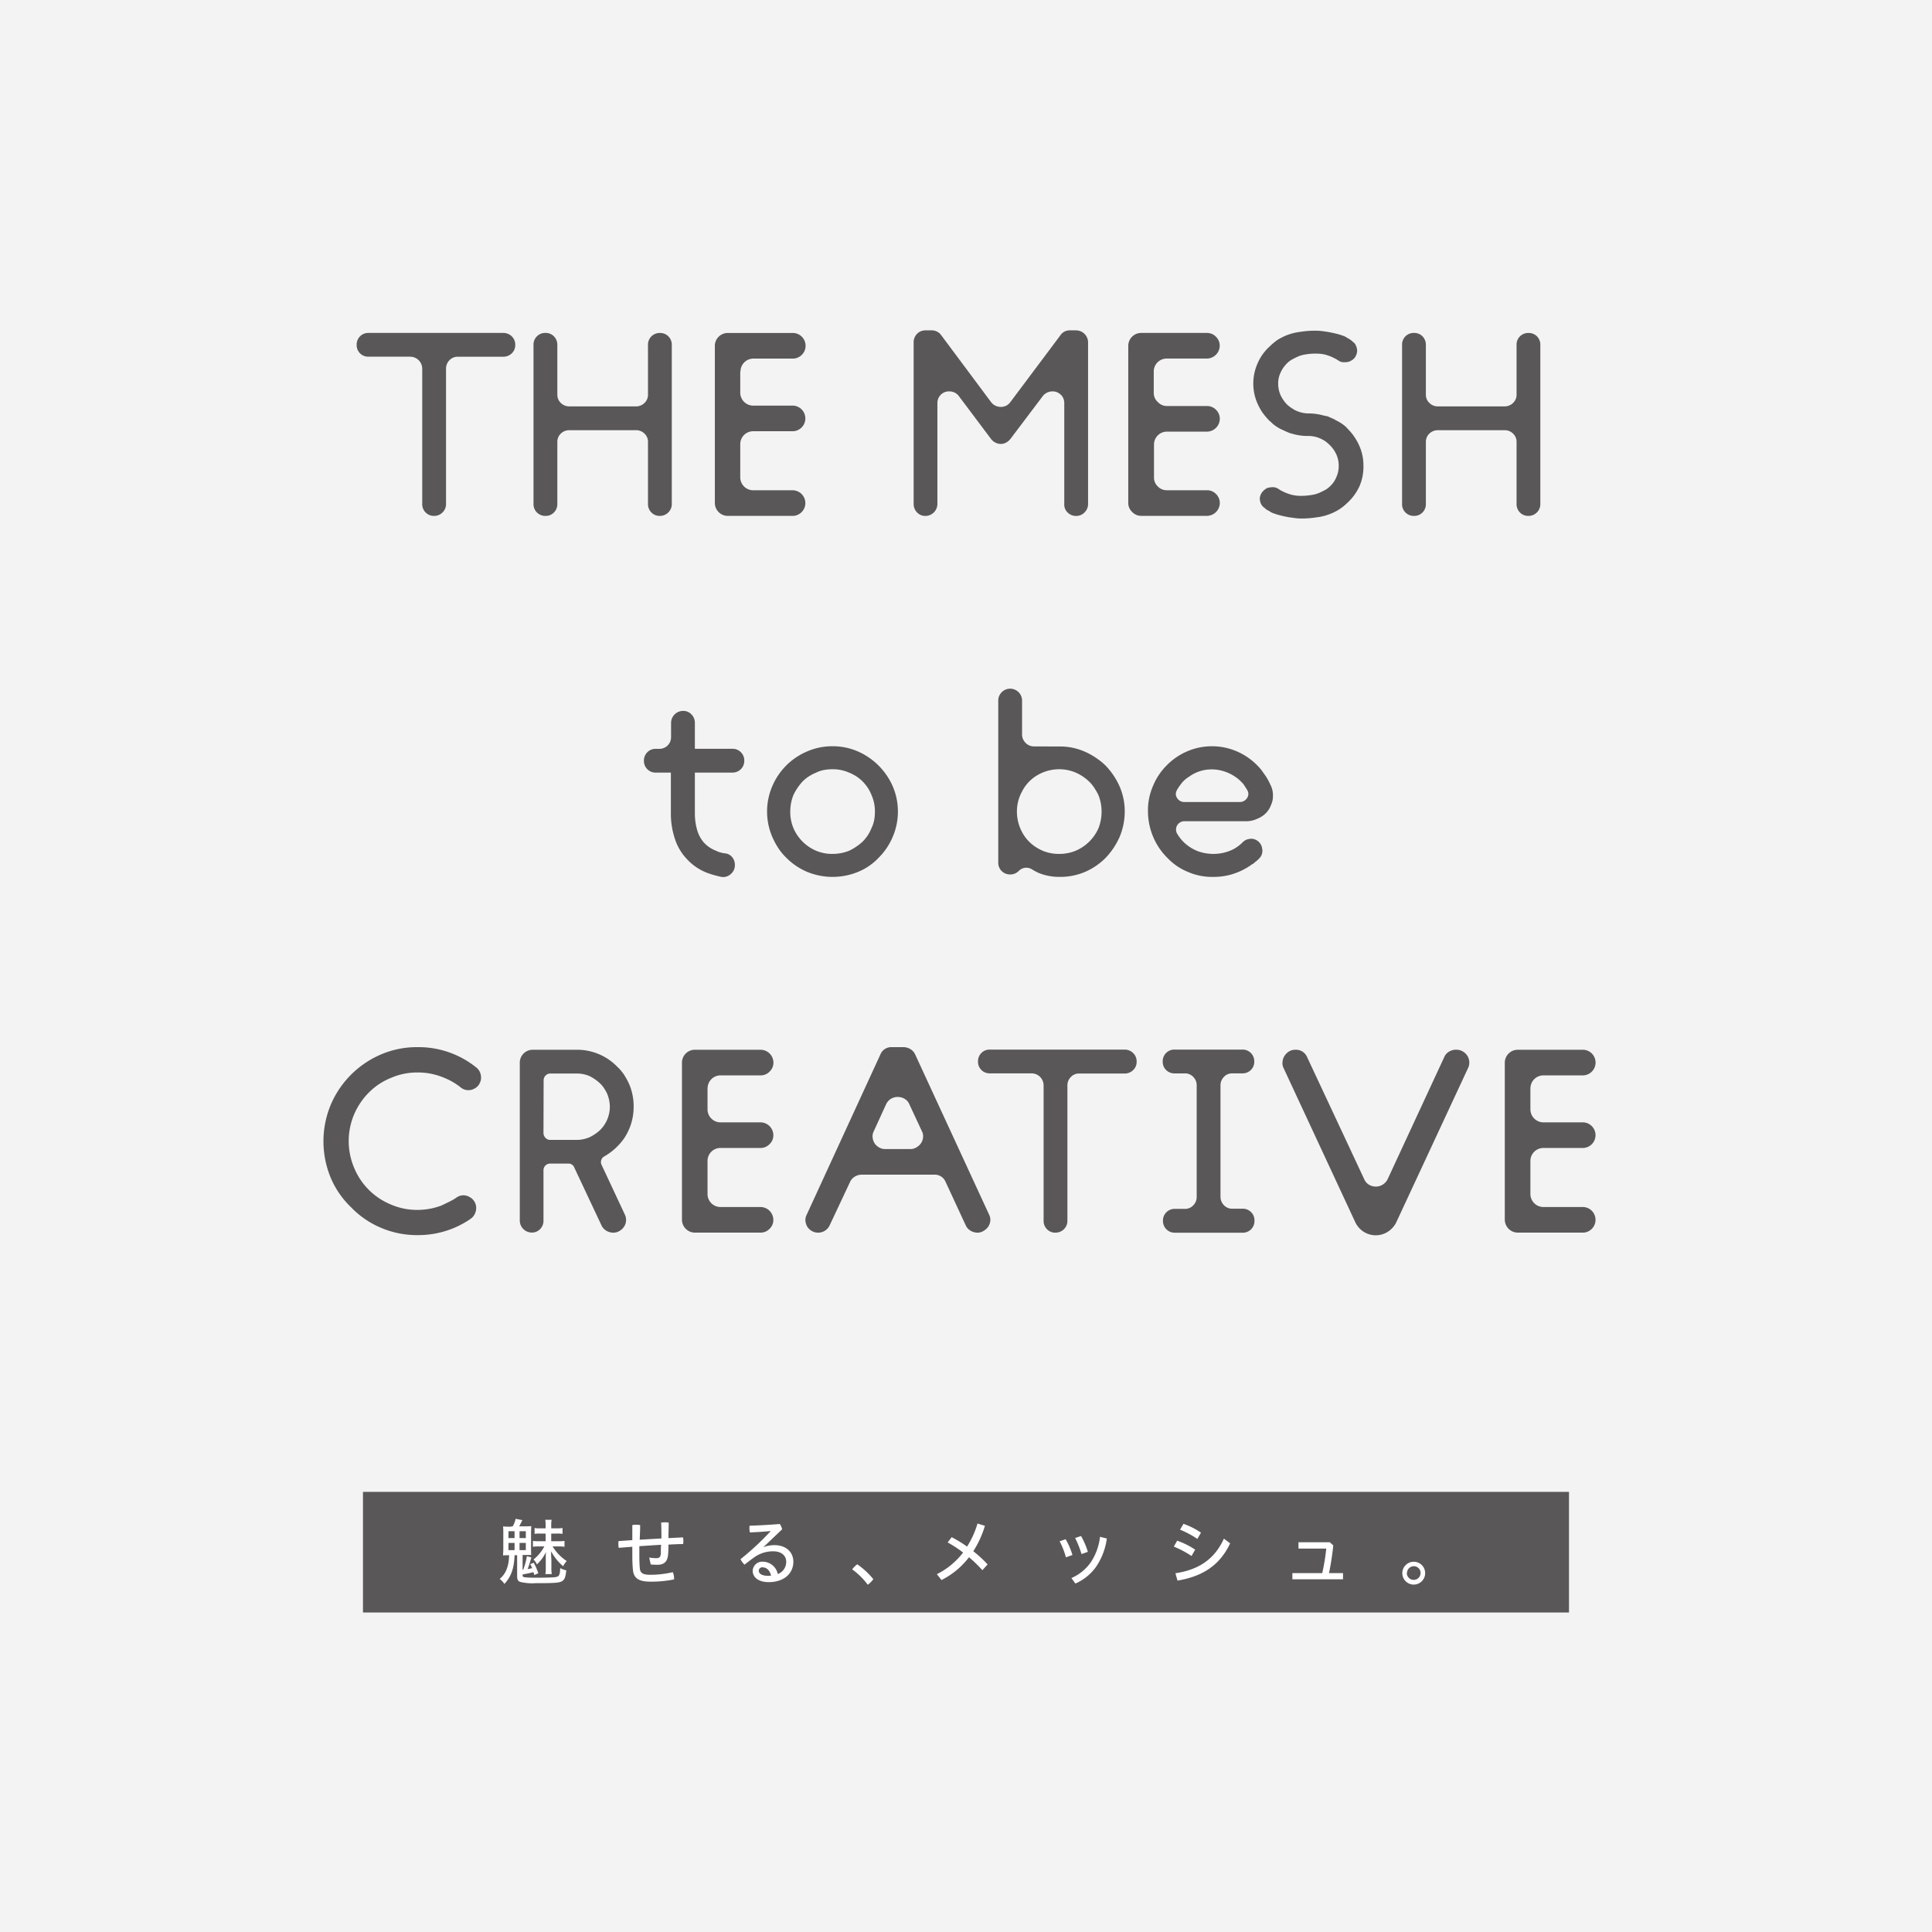<svg xmlns="http://www.w3.org/2000/svg" viewBox="0 0 480.59 480.59"><rect x="0" y="0" width="480.59" height="480.59" fill="#808080" stroke="none"/><defs><style>.cls-1,.cls-3{fill:#fff;}.cls-1{opacity:0.9;}.cls-2{fill:#595757;}</style></defs><title>アセット 54</title><g id="レイヤー_2" data-name="レイヤー 2"><g id="デザイン"><rect class="cls-1" width="480.59" height="480.59"/><rect class="cls-2" x="90.29" y="371.11" width="300" height="30"/><path class="cls-3" d="M127.54,379.68a6.21,6.21,0,0,0,.72-1.87l1.68.32c-.2.42-.38.76-.52,1.05-.06.12-.13.27-.27.5h1.13c.72,0,1.51,0,1.87-.07,0,.54-.05,1-.05,1.87v3.67c0,.87,0,1.25.05,1.66-.36,0-.7,0-1.27,0H130v3.65l.16,0a17.72,17.72,0,0,0,.9-3.35l1.12.29c-.05.16-.09.34-.11.38-.09.32-.21.76-.39,1.33l-.06.15a10.31,10.31,0,0,1-.38,1.06c.42-.07.58-.11,1.14-.24a7.32,7.32,0,0,0-.49-1l.88-.34a16.16,16.16,0,0,1,1.14,2.61l-1,.45a3.79,3.79,0,0,0-.23-.72c-.51.14-1.05.27-2.67.57,0,.42,0,.47.13.58s.9.23,3.13.23,4-.05,4.72-.12c1.11-.15,1.28-.42,1.37-2.27a4.91,4.91,0,0,0,1.51.56c-.2,1.78-.45,2.39-1.17,2.75s-1.91.44-6.47.44a12.51,12.51,0,0,1-3.87-.33c-.52-.2-.72-.58-.72-1.48v-5.14H128c-.12,3.27-.84,5.31-2.53,7.14a4.33,4.33,0,0,0-1.18-1.24c1.54-1.26,2.31-3.2,2.35-5.9-.56,0-1.07,0-1.5.05,0-.52.06-.88.06-1.69v-3.68c0-.84,0-1.24-.06-1.85a16,16,0,0,0,1.78.07Zm-1.06,2.92H128v-1.71h-1.51Zm0,3H128v-1.8h-1.51Zm2.76-3h1.56v-1.71h-1.56Zm0,3h1.56v-1.8h-1.56Zm4.8-.92a10.9,10.9,0,0,0-1.47.07v-1.44a9.91,9.91,0,0,0,1.47.07h1.68v-1.9h-1.37a7.59,7.59,0,0,0-1.37.07v-1.46a6.08,6.08,0,0,0,1.37.09h1.37v-.76a7.78,7.78,0,0,0-.09-1.37h1.58a7.61,7.61,0,0,0-.09,1.35v.78h1.5a7.32,7.32,0,0,0,1.31-.09v1.46a7.83,7.83,0,0,0-1.31-.07h-1.5v1.9h1.75a10.63,10.63,0,0,0,1.55-.07v1.46a9,9,0,0,0-1.55-.09h-1.41a11.58,11.58,0,0,0,3.52,3.64,4.73,4.73,0,0,0-.89,1.28,12.52,12.52,0,0,1-3-3.71c0,.63,0,1.26.07,2.09v1.83a11.25,11.25,0,0,0,.09,1.75h-1.58a11,11,0,0,0,.09-1.73v-1.73c0-.84,0-1.51.05-2.05a9.65,9.65,0,0,1-2.25,3.1,3.66,3.66,0,0,0-.86-1.21,10.21,10.21,0,0,0,2.7-3.26Z"/><path class="cls-3" d="M161.49,387.44a10.28,10.28,0,0,0,1.8.16c.72,0,1.07-.27,1.1-1.33,0-.65,0-1.31.06-2-1.66.09-3.66.24-5.41.34,0,.83,0,1.61,0,2.36,0,1.34.05,2.43.12,3.17.11,1.15.74,1.59,2.58,1.59a24.25,24.25,0,0,0,5.61-.65,3.77,3.77,0,0,1,.33,1.53,1.23,1.23,0,0,1,0,.27,27.76,27.76,0,0,1-5.87.56c-3,0-4.18-.9-4.37-2.94-.09-.92-.15-2.12-.15-3.49v-2.25l-3.38.27a5.56,5.56,0,0,1-.09-1,3.75,3.75,0,0,1,.05-.68l3.42-.24v-3.74a5,5,0,0,1,1-.09,4.86,4.86,0,0,1,.95.09c0,1.3-.07,2.52-.11,3.64,1.78-.11,3.6-.22,5.4-.31,0-1.28,0-2.59-.07-3.94a5,5,0,0,1,1-.08,4.18,4.18,0,0,1,.88.08c0,1.35-.06,2.59-.06,3.85l3.61-.18a3.65,3.65,0,0,1,.1.9,3.21,3.21,0,0,1-.07.76c-1.19,0-2.41.07-3.64.14,0,.74,0,1.49-.07,2.21-.09,2-1,2.8-2.64,2.8a15.39,15.39,0,0,1-1.7-.08Z"/><path class="cls-3" d="M189.86,384.88a7.49,7.49,0,0,1,2.81-.52c2.75,0,4.68,1.64,4.68,4.13,0,2.84-2.25,5.07-6.12,5.07-2.58,0-4-1.22-4-2.82a2.38,2.38,0,0,1,2.5-2.27,3.86,3.86,0,0,1,3.75,3.08,3.21,3.21,0,0,0,2.09-3.06c0-1.5-1.17-2.6-3.24-2.6a8.07,8.07,0,0,0-4.76,1.53c-.79.56-1.63,1.21-2.37,1.79a4.85,4.85,0,0,1-1-1.35,70,70,0,0,0,7.48-6.95l0-.06c-1.64.16-3.24.27-5.15.34a5,5,0,0,1-.07-1.67c2.27-.06,4.79-.2,7.52-.42a3.83,3.83,0,0,1,.58,1.32l-4.64,4.41Zm-.11,5a.86.86,0,0,0-1,.85c0,.73.81,1.26,2.29,1.26a4.07,4.07,0,0,0,.77-.06C191.46,390.57,190.65,389.89,189.75,389.89Z"/><path class="cls-3" d="M213.24,389.12a19.17,19.17,0,0,1,4,3.7,6.27,6.27,0,0,1-1.38,1.39,18,18,0,0,0-3.88-3.83A6.75,6.75,0,0,1,213.24,389.12Z"/><path class="cls-3" d="M245,379.55a24.63,24.63,0,0,1-2.89,6.32,29.83,29.83,0,0,1,3.56,3.28l-1.3,1.44a32,32,0,0,0-3.33-3.22,19.8,19.8,0,0,1-6.84,5.67l-1.15-1.46a18.73,18.73,0,0,0,6.52-5.38,31,31,0,0,0-3.84-2.52l1-1.3a29.93,29.93,0,0,1,3.83,2.34,22.78,22.78,0,0,0,2.6-5.74Z"/><path class="cls-3" d="M265.08,382.89a17.43,17.43,0,0,1,1.69,3.92l-1.62.58a20.43,20.43,0,0,0-1.56-4Zm10.25-.18a16.49,16.49,0,0,1-2.56,6.86,12.33,12.33,0,0,1-5.26,4.34l-1-1.36a11.5,11.5,0,0,0,4.88-4,14.35,14.35,0,0,0,2.24-6.27Zm-6.41-.62a19.66,19.66,0,0,1,1.69,3.93l-1.58.56a23.65,23.65,0,0,0-1.59-4Z"/><path class="cls-3" d="M292.82,383.25a19.31,19.31,0,0,1,4.48,2.23l-.9,1.58a25.18,25.18,0,0,0-4.41-2.34Zm-.43,8.1c5.63-.85,9.67-3.35,12.06-8.61l1.55,1.17c-2.61,5.57-7,8.25-13.09,9.27Zm2-12.3a18.81,18.81,0,0,1,4.36,2.2l-.9,1.56a23.81,23.81,0,0,0-4.31-2.3Z"/><path class="cls-3" d="M328.91,391.31a50.59,50.59,0,0,0,1-6.1H323v-1.57h7.8l.86.79c-.3,2.83-.66,4.9-1.06,6.88h3.48v1.55H321.48v-1.55Z"/><path class="cls-3" d="M354.51,391.29a2.84,2.84,0,1,1-2.83-2.8A2.82,2.82,0,0,1,354.51,391.29Zm-4.56,0a1.71,1.71,0,1,0,3.42,0,1.67,1.67,0,0,0-1.69-1.69A1.7,1.7,0,0,0,350,391.29Z"/><path class="cls-2" d="M128.17,85.82a2.8,2.8,0,0,1-.87,2.08,3,3,0,0,1-2.12.84H113.87a2.77,2.77,0,0,0-2.08.88,2.94,2.94,0,0,0-.84,2.11v33.61a2.83,2.83,0,0,1-.88,2.14,2.91,2.91,0,0,1-2.11.85,2.79,2.79,0,0,1-2.08-.85,2.88,2.88,0,0,1-.85-2.14V91.73a3,3,0,0,0-3-3H91.64a2.87,2.87,0,0,1-2.92-2.92,2.93,2.93,0,0,1,.84-2.15,2.85,2.85,0,0,1,2.08-.84h33.54a3,3,0,0,1,2.12.84A2.88,2.88,0,0,1,128.17,85.82Z"/><path class="cls-2" d="M167.11,85.82v39.52a2.86,2.86,0,0,1-.88,2.14,2.92,2.92,0,0,1-2.11.85,2.79,2.79,0,0,1-2.08-.85,2.88,2.88,0,0,1-.85-2.14V109.93a2.77,2.77,0,0,0-.88-2.08,2.94,2.94,0,0,0-2.11-.84H141.63a3,3,0,0,0-2.12.84,2.8,2.8,0,0,0-.87,2.08v15.41a2.92,2.92,0,0,1-.85,2.14,2.81,2.81,0,0,1-2.08.85,2.91,2.91,0,0,1-3-3V85.82a2.89,2.89,0,0,1,3-3,2.84,2.84,0,0,1,2.08.84,3,3,0,0,1,.85,2.16V98.16a2.79,2.79,0,0,0,.87,2.08,2.93,2.93,0,0,0,2.12.85H158.2a2.91,2.91,0,0,0,2.11-.85,2.76,2.76,0,0,0,.88-2.08V85.83a2.92,2.92,0,0,1,.85-2.16,2.89,2.89,0,0,1,2.14-.84,2.84,2.84,0,0,1,2.08.84A2.94,2.94,0,0,1,167.11,85.82Z"/><path class="cls-2" d="M184.14,92.38v5.33a3.23,3.23,0,0,0,3.18,3.19h10a3.19,3.19,0,0,1,0,6.37h-10a3.21,3.21,0,0,0-3.18,3.18v8.32a3.23,3.23,0,0,0,3.18,3.19h10a3.19,3.19,0,0,1,0,6.37H181a3.23,3.23,0,0,1-3.18-3.19V86A3.21,3.21,0,0,1,181,82.83h16.38a3.19,3.19,0,0,1,0,6.37h-10a3.21,3.21,0,0,0-3.18,3.18Z"/><path class="cls-2" d="M251.31,100.05l12.46-16.64a2.73,2.73,0,0,1,2.4-1.23h1.49a3,3,0,0,1,3,3v40.17a2.9,2.9,0,0,1-.87,2.11,2.85,2.85,0,0,1-2.09.88,2.93,2.93,0,0,1-2.15-.88,2.7,2.7,0,0,1-.81-2.11v-25a2.93,2.93,0,0,0-.58-1.86,3.18,3.18,0,0,0-1.43-1,3.06,3.06,0,0,0-1.8,0,3,3,0,0,0-1.59,1.11l-8,10.59a3.33,3.33,0,0,1-1.08.91,2.73,2.73,0,0,1-1.3.33,3,3,0,0,1-1.34-.33,3.11,3.11,0,0,1-1.1-.91l-7.95-10.59A2.81,2.81,0,0,0,237,97.48a3.32,3.32,0,0,0-1.8,0,2.89,2.89,0,0,0-1.43,1,2.94,2.94,0,0,0-.59,1.86v25a3,3,0,0,1-2.95,3,2.8,2.8,0,0,1-2.12-.88,3,3,0,0,1-.84-2.11V85.17a3,3,0,0,1,.84-2.12,2.88,2.88,0,0,1,2.15-.87h1.49a2.85,2.85,0,0,1,2.4,1.23l12.4,16.64a2.92,2.92,0,0,0,1.1.88,3.25,3.25,0,0,0,1.33.29,3.08,3.08,0,0,0,1.3-.29A3,3,0,0,0,251.31,100.05Z"/><path class="cls-2" d="M287,92.38v5.33A3,3,0,0,0,288,100a3.07,3.07,0,0,0,2.24,1h10a3.07,3.07,0,0,1,2.25.94,3.1,3.1,0,0,1,.94,2.24,3.23,3.23,0,0,1-3.19,3.19h-10a3.21,3.21,0,0,0-3.18,3.18v8.32A3,3,0,0,0,288,121a3.07,3.07,0,0,0,2.24.95h10a3.07,3.07,0,0,1,2.25.94,3.1,3.1,0,0,1,.94,2.24,3.23,3.23,0,0,1-3.19,3.19H283.84a3.07,3.07,0,0,1-2.24-1,3,3,0,0,1-.94-2.24V86a3.21,3.21,0,0,1,3.18-3.18h16.38a3.07,3.07,0,0,1,2.25.94,3.1,3.1,0,0,1,.94,2.24,3.23,3.23,0,0,1-3.19,3.19h-10A3.21,3.21,0,0,0,287,92.38Z"/><path class="cls-2" d="M337.73,110.06a12.11,12.11,0,0,1,1.43,5.79,12.24,12.24,0,0,1-1,5.13,12.79,12.79,0,0,1-3,4.1,12.28,12.28,0,0,1-4.36,2.79,13.1,13.1,0,0,1-3.25.81,24.18,24.18,0,0,1-3.51.3c-.56,0-1.18,0-1.85-.1s-1.34-.16-2-.29-1.34-.28-2-.46a14.35,14.35,0,0,1-1.75-.58,1.07,1.07,0,0,0-.23-.1.8.8,0,0,1-.23-.16,2.94,2.94,0,0,0-.58-.33,2.49,2.49,0,0,1-.65-.45,1.26,1.26,0,0,0-.33-.26,2.65,2.65,0,0,1-.78-1,3.42,3.42,0,0,1-.26-1.37,3,3,0,0,1,.52-1.36,3.65,3.65,0,0,1,1.11-1l.06-.07a4.85,4.85,0,0,1,1.63-.26,2.49,2.49,0,0,1,1.36.46.53.53,0,0,1,.2.13,1.22,1.22,0,0,0,.19.13c.48.26.89.46,1.24.61a13.46,13.46,0,0,0,1.62.56,10.06,10.06,0,0,0,2.67.26,15.89,15.89,0,0,0,2.18-.2,7.32,7.32,0,0,0,2.24-.65c.47-.21.91-.43,1.3-.65a4.8,4.8,0,0,0,1.1-.84,6.12,6.12,0,0,0,1.63-2.34,6.49,6.49,0,0,0,.58-2.8,6.71,6.71,0,0,0-.58-2.79,8,8,0,0,0-.72-1.27,7.49,7.49,0,0,0-.91-1.07,7.83,7.83,0,0,0-1.43-1.17l-.48-.26a3.69,3.69,0,0,0-.56-.26,7,7,0,0,0-2.92-.59,13.44,13.44,0,0,1-3.58-.45l-.48-.13-.49-.13c-.65-.26-1.24-.52-1.76-.78a1,1,0,0,0-.32-.13,12.09,12.09,0,0,1-1.89-1.17c-.21-.18-.4-.34-.55-.49s-.34-.31-.55-.49a17.06,17.06,0,0,1-1.4-1.59,11.3,11.3,0,0,1-1.2-1.92,12.32,12.32,0,0,1-.33-10.85,11.9,11.9,0,0,1,3-4.16,15.29,15.29,0,0,1,1.95-1.63,16,16,0,0,1,2.34-1.17,13.82,13.82,0,0,1,3.29-.81,24.3,24.3,0,0,1,3.47-.29c.57,0,1.18,0,1.86.09s1.34.17,2,.3,1.33.28,2,.45a14.48,14.48,0,0,1,1.76.59,1.26,1.26,0,0,1,.23.13l.22.13a.89.89,0,0,0,.33.19.8.8,0,0,1,.32.2l.59.39.32.32a1.89,1.89,0,0,1,.78,1,2.84,2.84,0,0,1,.26,1.43,3.38,3.38,0,0,1-.45,1.3,2.78,2.78,0,0,1-1.17,1l-.07.06a3.49,3.49,0,0,1-1.56.26,2.13,2.13,0,0,1-1.43-.45l-.39-.2v-.06l-1.2-.59a12,12,0,0,0-1.66-.58,8.63,8.63,0,0,0-1.1-.2q-.58-.06-1.56-.06a15,15,0,0,0-2.15.19,7.59,7.59,0,0,0-2.21.65c-.47.22-.92.45-1.33.68a6,6,0,0,0-1.14.88,9.76,9.76,0,0,0-.91,1.07,8.44,8.44,0,0,0-.71,1.27,6.19,6.19,0,0,0-.59,2.8,7,7,0,0,0,.59,2.79,8.69,8.69,0,0,0,1.62,2.34,9.07,9.07,0,0,0,1.5,1.11,4.53,4.53,0,0,0,1,.52,7.52,7.52,0,0,0,3,.58,13.77,13.77,0,0,1,3.58.52l1,.2,1.76.78a.38.38,0,0,0,.13.09l.13.1a10.85,10.85,0,0,1,1.88,1.11c.22.17.42.33.59.48a4.77,4.77,0,0,1,.52.56A13.61,13.61,0,0,1,337.73,110.06Z"/><path class="cls-2" d="M383.16,85.82v39.52a2.86,2.86,0,0,1-.87,2.14,2.93,2.93,0,0,1-2.12.85,2.82,2.82,0,0,1-2.08-.85,2.91,2.91,0,0,1-.84-2.14V109.93a2.77,2.77,0,0,0-.88-2.08,2.94,2.94,0,0,0-2.11-.84H357.68a3,3,0,0,0-2.11.84,2.81,2.81,0,0,0-.88,2.08v15.41a2.91,2.91,0,0,1-.84,2.14,2.82,2.82,0,0,1-2.08.85,2.89,2.89,0,0,1-3-3V85.82a2.88,2.88,0,0,1,3-3,2.85,2.85,0,0,1,2.08.84,3,3,0,0,1,.84,2.16V98.16a2.79,2.79,0,0,0,.88,2.08,2.92,2.92,0,0,0,2.11.85h16.58a2.91,2.91,0,0,0,2.11-.85,2.76,2.76,0,0,0,.88-2.08V85.83a2.88,2.88,0,0,1,3-3,2.85,2.85,0,0,1,2.08.84A2.93,2.93,0,0,1,383.16,85.82Z"/><path class="cls-2" d="M182.8,215.2a2.81,2.81,0,0,1-1,2.21,2.77,2.77,0,0,1-2.34.72c-.65-.13-1.27-.29-1.88-.46s-1.19-.37-1.76-.58a13.32,13.32,0,0,1-4.94-3.38,13,13,0,0,1-3-5.07,19.61,19.61,0,0,1-1-6.24V192.19h-3.77a2.89,2.89,0,0,1-2.93-2.92,2.89,2.89,0,0,1,.85-2.15,2.84,2.84,0,0,1,2.08-.84H164a2.9,2.9,0,0,0,2.93-2.93v-3.51a3,3,0,0,1,3-3,2.76,2.76,0,0,1,2.08.88,2.94,2.94,0,0,1,.84,2.11v6.44h9.36a2.82,2.82,0,0,1,2.08.84,2.89,2.89,0,0,1,.85,2.15,2.89,2.89,0,0,1-2.93,2.92h-9.36V202.4a14.91,14.91,0,0,0,.52,3.9,8.27,8.27,0,0,0,1.63,3.18,7.87,7.87,0,0,0,3.12,2.15,6.84,6.84,0,0,0,2.27.65,2.57,2.57,0,0,1,1.79,1A3,3,0,0,1,182.8,215.2Z"/><path class="cls-2" d="M207.11,185.63a15.64,15.64,0,0,1,6.31,1.3,16.86,16.86,0,0,1,8.64,8.64,15.94,15.94,0,0,1,0,12.61,16.14,16.14,0,0,1-3.51,5.2,14.57,14.57,0,0,1-5.13,3.51,16.65,16.65,0,0,1-12.61,0,16,16,0,0,1-5.2-3.51,14.84,14.84,0,0,1-2-2.4,19.14,19.14,0,0,1-1.5-2.8,15.94,15.94,0,0,1,0-12.61,16.28,16.28,0,0,1,8.65-8.64A15.55,15.55,0,0,1,207.11,185.63Zm0,26.78a11,11,0,0,0,4.1-.78,13.59,13.59,0,0,0,3.38-2.28,10.56,10.56,0,0,0,1.27-1.56,10.77,10.77,0,0,0,.94-1.82,7.58,7.58,0,0,0,.65-1.95,11.59,11.59,0,0,0,.19-2.14,10,10,0,0,0-.84-4.1,10.77,10.77,0,0,0-.94-1.82,10.56,10.56,0,0,0-1.27-1.56,10,10,0,0,0-1.56-1.27,11.16,11.16,0,0,0-1.82-.94,10,10,0,0,0-4.1-.84,11.59,11.59,0,0,0-2.14.19,7.34,7.34,0,0,0-1.95.65,10.77,10.77,0,0,0-1.82.94,9.11,9.11,0,0,0-1.56,1.27,13.32,13.32,0,0,0-2.28,3.38,11,11,0,0,0-.78,4.1,10.29,10.29,0,0,0,.78,4.09,10.69,10.69,0,0,0,5.66,5.66A10.29,10.29,0,0,0,207.11,212.41Z"/><path class="cls-2" d="M263.49,185.69a15.24,15.24,0,0,1,6.39,1.3,18,18,0,0,1,5.14,3.45,18.19,18.19,0,0,1,3.46,5.13,15.6,15.6,0,0,1,1.3,6.31,16.38,16.38,0,0,1-1.3,6.37,18.12,18.12,0,0,1-3.44,5.13,16.33,16.33,0,0,1-5.14,3.51,15.81,15.81,0,0,1-6.3,1.24,13.6,13.6,0,0,1-5.27-1l-.78-.39a7.81,7.81,0,0,1-.78-.45,2.73,2.73,0,0,0-1.75-.43,2.69,2.69,0,0,0-1.63.82,3.44,3.44,0,0,1-.84.58,3,3,0,0,1-1.3.26,2.89,2.89,0,0,1-2.93-2.92v-40.3a2.91,2.91,0,0,1,.87-2.12,2.95,2.95,0,0,1,4.18,0,2.91,2.91,0,0,1,.87,2.12v8.32a2.93,2.93,0,0,0,.88,2.17,2.86,2.86,0,0,0,2.12.88Zm0,5.66a10.74,10.74,0,0,0-5.46,1.49,9.86,9.86,0,0,0-3.77,4,10.34,10.34,0,0,0-1.3,5,10.91,10.91,0,0,0,1.24,5.07,10,10,0,0,0,3.78,4,10.16,10.16,0,0,0,5.48,1.5,10.7,10.7,0,0,0,4.11-.78,10.85,10.85,0,0,0,5.67-5.59,11.11,11.11,0,0,0,.78-4.16,11,11,0,0,0-.78-4.1,15.91,15.91,0,0,0-1-1.75,9.06,9.06,0,0,0-1.26-1.56,11.41,11.41,0,0,0-3.38-2.28A10.59,10.59,0,0,0,263.53,191.35Z"/><path class="cls-2" d="M306.82,211.24a10,10,0,0,0,2.34-1.76,2.71,2.71,0,0,1,1.56-.78,2.53,2.53,0,0,1,1.76.26,2.78,2.78,0,0,1,1.49,2.15,2.67,2.67,0,0,1-.78,2.47l-.32.32a4.68,4.68,0,0,1-.46.39,2.85,2.85,0,0,0-.39.33,1.83,1.83,0,0,1-.45.32,2.81,2.81,0,0,0-.46.29,2.52,2.52,0,0,1-.45.3l-.39.26-.46.26a15.9,15.9,0,0,1-8,2.08,15,15,0,0,1-6.31-1.24,14.57,14.57,0,0,1-5.13-3.51,16.14,16.14,0,0,1-3.51-5.2,16.49,16.49,0,0,1-1.3-6.3,15,15,0,0,1,1.23-6.31,15.54,15.54,0,0,1,3.38-5.13,15.88,15.88,0,0,1,5.07-3.51,15.63,15.63,0,0,1,12.48,0,15.88,15.88,0,0,1,5.07,3.51,9.81,9.81,0,0,1,1,1.13l.91,1.27a13.12,13.12,0,0,1,.81,1.33c.24.46.46.92.68,1.4a5.55,5.55,0,0,1,.46,2.34,5.14,5.14,0,0,1-.46,2.28,5.7,5.7,0,0,1-1.17,1.95,6.17,6.17,0,0,1-1.88,1.36l-.46.2a6.28,6.28,0,0,1-2.6.58H294.6a2.07,2.07,0,0,0-1.69,3.25,9.72,9.72,0,0,0,2.28,2.6,10.42,10.42,0,0,0,3,1.69,11.42,11.42,0,0,0,3.64.59A11,11,0,0,0,306.82,211.24ZM293,196.16a.94.94,0,0,0-.26.45,1.74,1.74,0,0,0,.06,1.89,2.09,2.09,0,0,0,1.89,1h13.65a2.09,2.09,0,0,0,1.88-1,1.76,1.76,0,0,0,.07-1.89c-.09-.17-.18-.32-.26-.45s-.37-.57-.59-.91-.49-.57-.81-.91a8.47,8.47,0,0,0-1.2-1,10.71,10.71,0,0,0-2.73-1.4,10.34,10.34,0,0,0-3-.55h-.26a9.44,9.44,0,0,0-5.66,1.82,8.1,8.1,0,0,0-1.3,1,6.87,6.87,0,0,0-.84,1A8.7,8.7,0,0,0,293,196.16Z"/><path class="cls-2" d="M116.73,297.72a3.09,3.09,0,0,1,1.24,1.11,3,3,0,0,1,.48,1.49,3.29,3.29,0,0,1-.29,1.53,3.09,3.09,0,0,1-1,1.27,20.41,20.41,0,0,1-1.85,1.17c-.63.34-1.29.69-2,1a23.11,23.11,0,0,1-9.43,1.95,22.82,22.82,0,0,1-9.1-1.82,22.32,22.32,0,0,1-7.41-5.07A22,22,0,0,1,82.28,293a23.66,23.66,0,0,1,0-18.2A23.7,23.7,0,0,1,94.76,262.3a22.65,22.65,0,0,1,9.1-1.82,22.87,22.87,0,0,1,14.63,5.07,3.06,3.06,0,0,1,.94,1.26,3.42,3.42,0,0,1,.23,1.5,3.35,3.35,0,0,1-.49,1.43,2.91,2.91,0,0,1-1.2,1.07,3,3,0,0,1-1.76.36,3,3,0,0,1-1.62-.68,16,16,0,0,0-4-2.34,16.67,16.67,0,0,0-6.76-1.37,16.36,16.36,0,0,0-6.63,1.37,16.09,16.09,0,0,0-5.46,3.64,17.25,17.25,0,0,0-3.64,5.39,17,17,0,0,0,0,13.33,16.73,16.73,0,0,0,9.1,9.1,16.36,16.36,0,0,0,6.63,1.36,17.14,17.14,0,0,0,6-1.1l1.88-.91a15.63,15.63,0,0,0,1.76-1A2.92,2.92,0,0,1,116.73,297.72Z"/><path class="cls-2" d="M157.62,275.3a14,14,0,0,1-2.41,7.93,15.41,15.41,0,0,1-4.87,4.42,1.58,1.58,0,0,0-.78.94,1.64,1.64,0,0,0,.13,1.27l5.72,12.22a3,3,0,0,1,.32,1.59,3,3,0,0,1-.49,1.46,3.41,3.41,0,0,1-1.13,1.07,3,3,0,0,1-1.56.43,3.38,3.38,0,0,1-1.73-.49,3,3,0,0,1-1.2-1.33l-6.76-14.37a1.53,1.53,0,0,0-1.49-1h-4.49a1.66,1.66,0,0,0-1.69,1.69v12.48a2.91,2.91,0,0,1-.84,2.14,2.79,2.79,0,0,1-2,.85,3,3,0,0,1-3.05-3.06V264.31a3.21,3.21,0,0,1,3.18-3.18h11a13.87,13.87,0,0,1,10,4.16,11.27,11.27,0,0,1,1.72,2,17.28,17.28,0,0,1,1.33,2.44A13.94,13.94,0,0,1,157.62,275.3Zm-22.43,6.5a1.73,1.73,0,0,0,.49,1.23,1.55,1.55,0,0,0,1.2.52h6.57a7.81,7.81,0,0,0,1.62-.16,8.51,8.51,0,0,0,1.56-.49,11,11,0,0,0,2.6-1.75,8.22,8.22,0,0,0,2.47-5.85,8.62,8.62,0,0,0-.65-3.19,10.77,10.77,0,0,0-.78-1.4,6.32,6.32,0,0,0-1-1.2,10.87,10.87,0,0,0-2.6-1.82,7.94,7.94,0,0,0-3.18-.65h-6.57a1.67,1.67,0,0,0-1.69,1.69Z"/><path class="cls-2" d="M176,270.68V276a3.23,3.23,0,0,0,3.19,3.19h10a3.21,3.21,0,0,1,3.18,3.18,3,3,0,0,1-.94,2.24,3.07,3.07,0,0,1-2.24.95h-10a3.21,3.21,0,0,0-3.19,3.18v8.32a3.23,3.23,0,0,0,3.19,3.19h10a3.21,3.21,0,0,1,3.18,3.18,3,3,0,0,1-.94,2.24,3.07,3.07,0,0,1-2.24.95H172.83a3.23,3.23,0,0,1-3.19-3.19V264.31a3.21,3.21,0,0,1,3.19-3.18h16.38a3.21,3.21,0,0,1,3.18,3.18,3,3,0,0,1-.94,2.24,3.07,3.07,0,0,1-2.24.95h-10a3.21,3.21,0,0,0-3.19,3.18Z"/><path class="cls-2" d="M243.22,306.63h-.06a3.38,3.38,0,0,1-1.73-.49,3,3,0,0,1-1.2-1.33l-5-10.79a2.93,2.93,0,0,0-2.86-1.82h-18a3.31,3.31,0,0,0-1.72.48,3,3,0,0,0-1.2,1.34l-5.07,10.79a3.17,3.17,0,0,1-4.46,1.39,3.23,3.23,0,0,1-1.07-1,3.42,3.42,0,0,1-.49-1.43,2.8,2.8,0,0,1,.3-1.59L219,262.3a2.92,2.92,0,0,1,2.86-1.82h2.86a3.31,3.31,0,0,1,1.72.48,3,3,0,0,1,1.21,1.34l18.39,39.84a2.71,2.71,0,0,1,.29,1.59,3.08,3.08,0,0,1-.52,1.43,3.54,3.54,0,0,1-1.1,1A2.81,2.81,0,0,1,243.22,306.63Zm-23-20.8h6.24a2.81,2.81,0,0,0,1.53-.43,3.54,3.54,0,0,0,1.1-1,3.08,3.08,0,0,0,.52-1.43,2.71,2.71,0,0,0-.29-1.59l-3.12-6.69a2.74,2.74,0,0,0-1.2-1.37,3.45,3.45,0,0,0-1.69-.45,3.26,3.26,0,0,0-1.66.45,3.11,3.11,0,0,0-1.23,1.37l-3.06,6.69a2.71,2.71,0,0,0-.29,1.59,3.29,3.29,0,0,0,.49,1.43,3.14,3.14,0,0,0,1.07,1A2.87,2.87,0,0,0,220.21,285.83Z"/><path class="cls-2" d="M282.74,264.12a2.77,2.77,0,0,1-.88,2.08,2.94,2.94,0,0,1-2.11.84H268.44a2.76,2.76,0,0,0-2.08.88,2.94,2.94,0,0,0-.84,2.11v33.61a2.86,2.86,0,0,1-.88,2.14,3,3,0,0,1-2.12.85,2.82,2.82,0,0,1-2.07-.85,2.88,2.88,0,0,1-.85-2.14V270a3,3,0,0,0-3-3h-10.4a2.87,2.87,0,0,1-2.92-2.92,2.92,2.92,0,0,1,.84-2.15,2.84,2.84,0,0,1,2.08-.84h33.54a2.94,2.94,0,0,1,2.11.84A2.83,2.83,0,0,1,282.74,264.12Z"/><path class="cls-2" d="M312.05,303.64a2.89,2.89,0,0,1-3,3H292.29a2.91,2.91,0,0,1-3-3,2.83,2.83,0,0,1,.85-2.08,2.88,2.88,0,0,1,2.14-.85h2.47a2.74,2.74,0,0,0,2.08-.88,2.91,2.91,0,0,0,.85-2.11V270a2.91,2.91,0,0,0-.85-2.11,2.74,2.74,0,0,0-2.08-.88h-2.53a2.93,2.93,0,0,1-2.15-.84,2.85,2.85,0,0,1-.84-2.08,2.88,2.88,0,0,1,3-3H309a2.89,2.89,0,0,1,3,3,2.82,2.82,0,0,1-.85,2.08A2.89,2.89,0,0,1,309,267h-2.47a2.76,2.76,0,0,0-2.08.88,3,3,0,0,0-.85,2.11v27.69a3,3,0,0,0,.85,2.11,2.76,2.76,0,0,0,2.08.88h2.53a2.89,2.89,0,0,1,2.15.85A2.82,2.82,0,0,1,312.05,303.64Z"/><path class="cls-2" d="M342.21,307.28a5.57,5.57,0,0,1-3-.88,5.76,5.76,0,0,1-2.08-2.37l-17.81-38.29a2.78,2.78,0,0,1-.29-1.62,3.24,3.24,0,0,1,.52-1.5,3.51,3.51,0,0,1,1.1-1.07,3,3,0,0,1,1.59-.42,3,3,0,0,1,2.93,1.88l14.17,30.29a2.94,2.94,0,0,0,1.2,1.4,3.28,3.28,0,0,0,4.65-1.4L359.24,263a2.91,2.91,0,0,1,1.21-1.4,3.31,3.31,0,0,1,1.72-.48h.06a3.17,3.17,0,0,1,1.63.42,3.45,3.45,0,0,1,1.14,1.07,3.1,3.1,0,0,1,.48,1.5,3,3,0,0,1-.32,1.62L347.35,304a5.76,5.76,0,0,1-2.08,2.37A5.58,5.58,0,0,1,342.21,307.28Z"/><path class="cls-2" d="M380.69,270.68V276a3.25,3.25,0,0,0,3.19,3.19h10a3.19,3.19,0,0,1,0,6.37h-10a3.23,3.23,0,0,0-3.19,3.18v8.32a3.25,3.25,0,0,0,3.19,3.19h10a3.19,3.19,0,0,1,0,6.37H377.51a3.25,3.25,0,0,1-3.19-3.19V264.31a3.23,3.23,0,0,1,3.19-3.18h16.38a3.19,3.19,0,0,1,0,6.37h-10a3.23,3.23,0,0,0-3.19,3.18Z"/></g></g></svg>